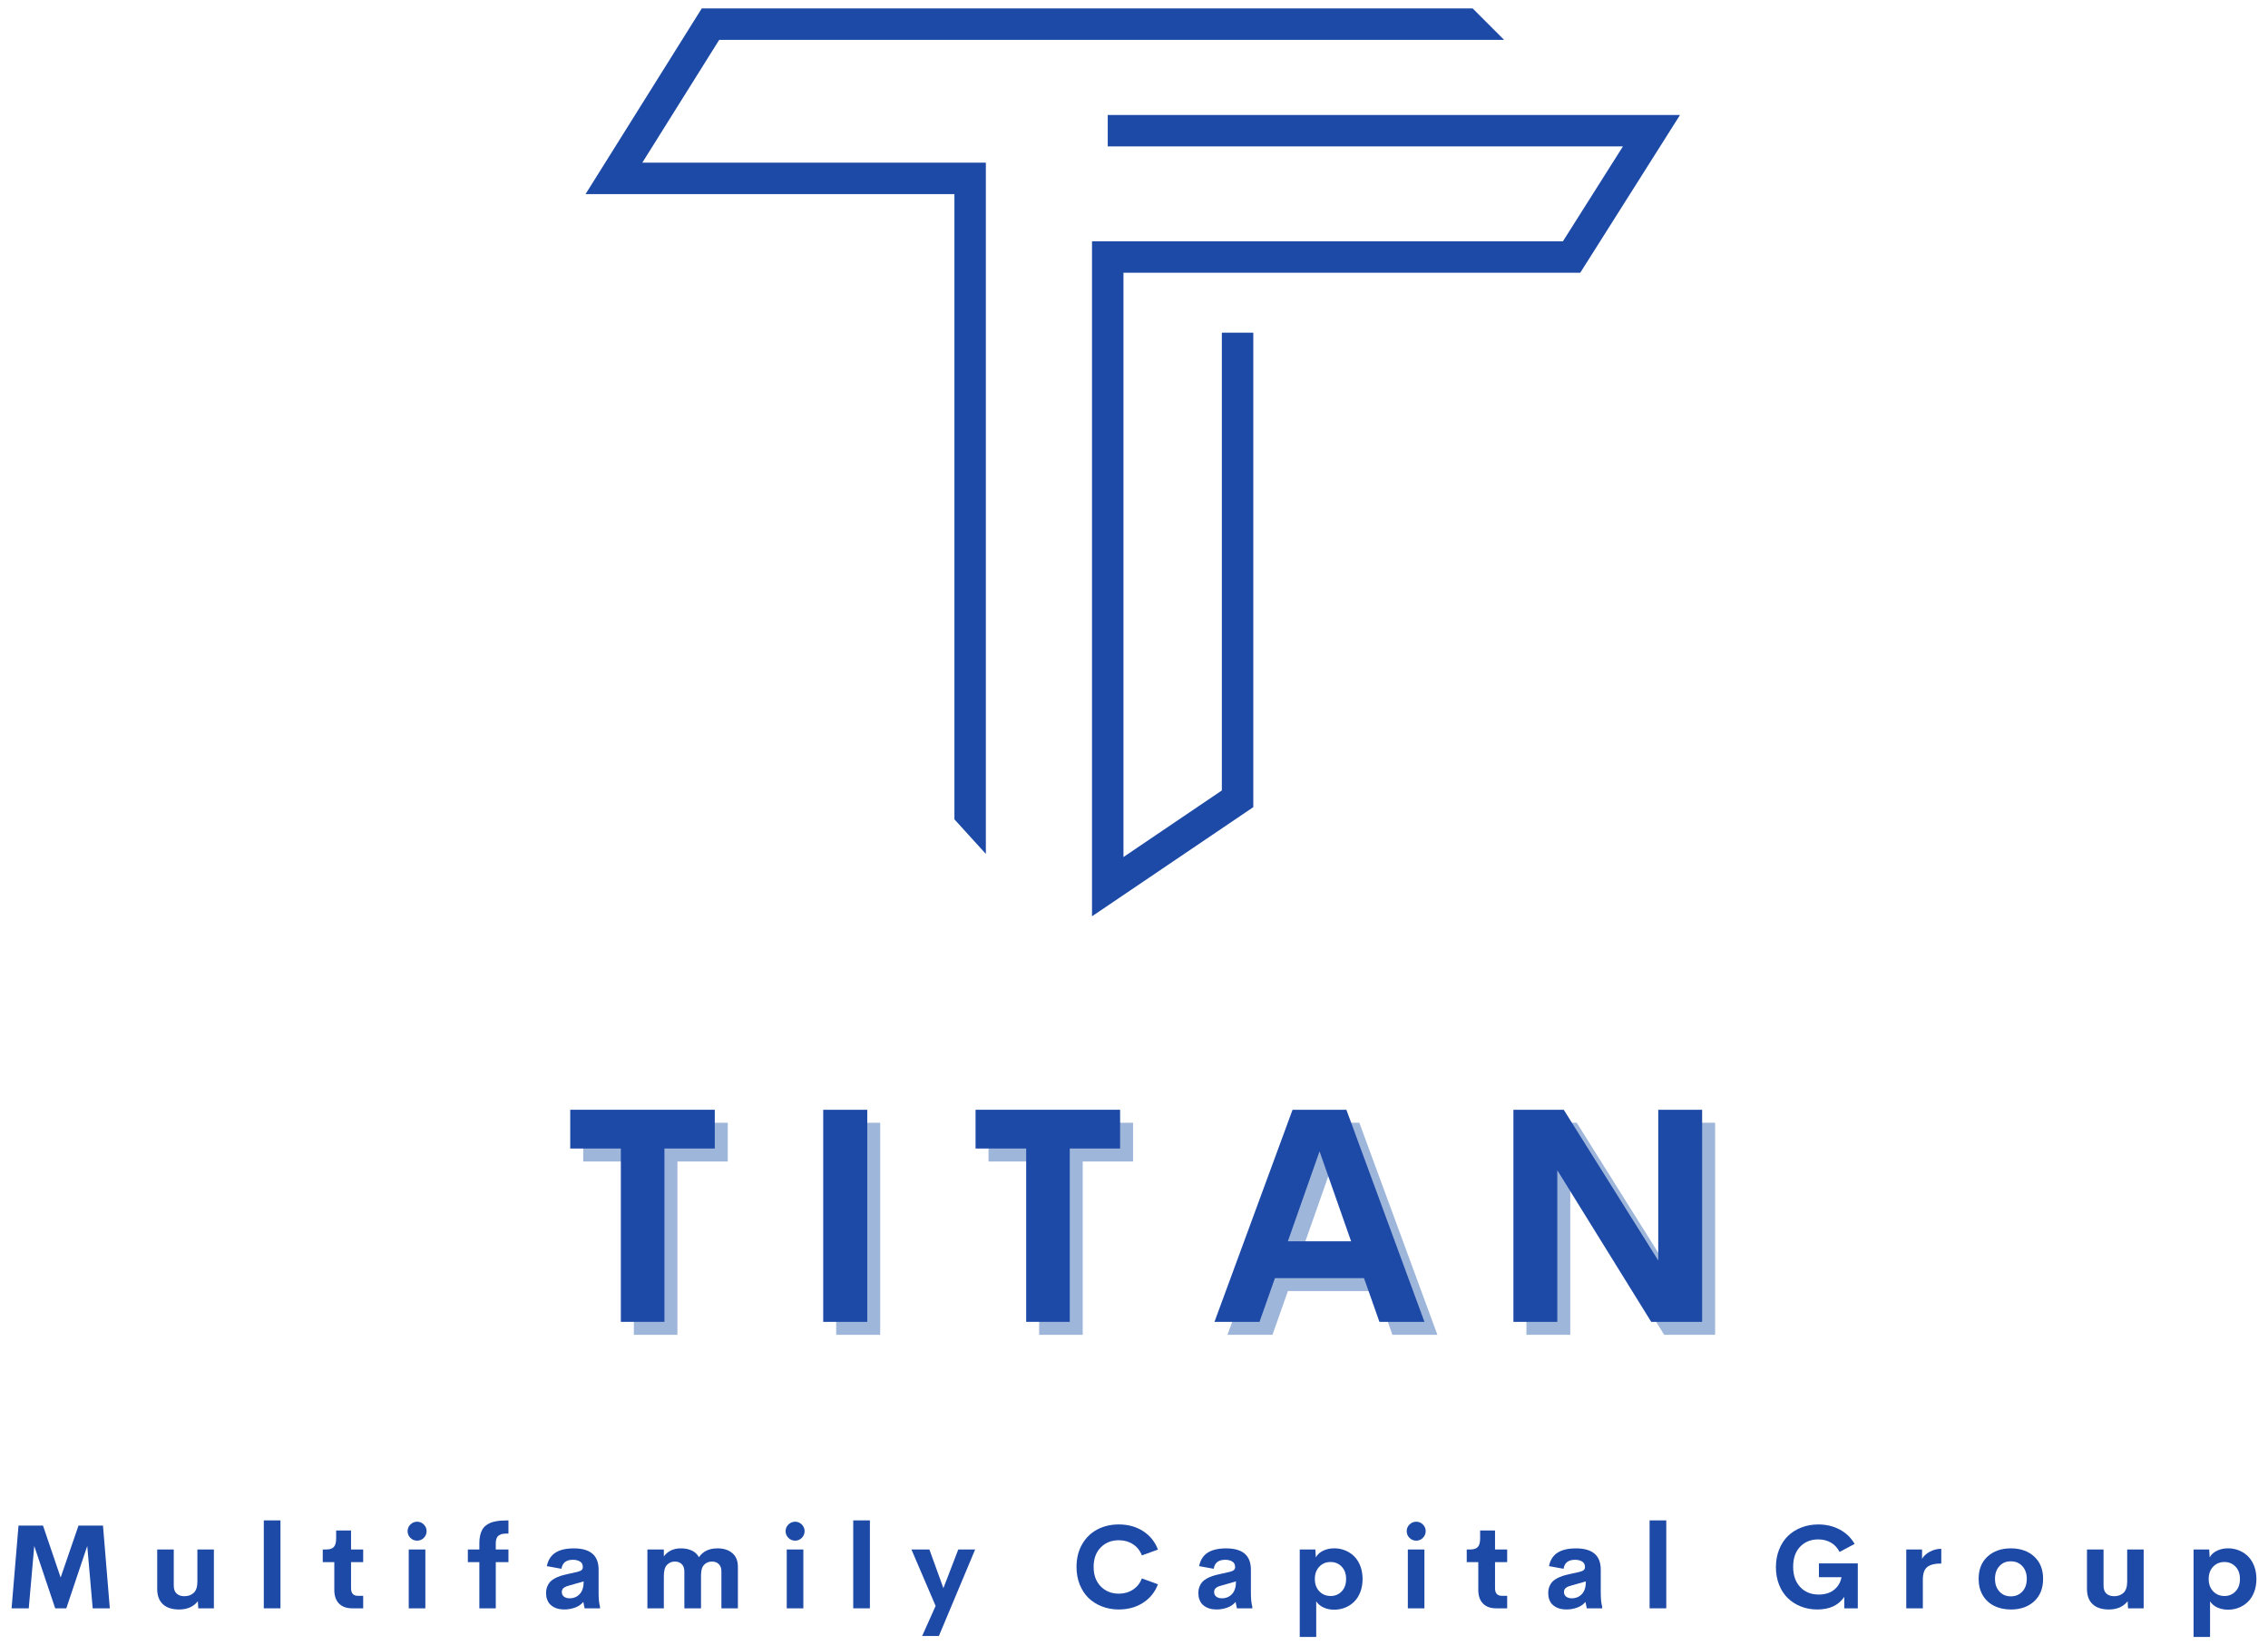 <?xml version="1.0" encoding="UTF-8"?>
<svg id="Layer_1" data-name="Layer 1" xmlns="http://www.w3.org/2000/svg" viewBox="0 0 857.51 622">
  <defs>
    <style>
      .cls-1 {
        fill: #1d49a7;
      }

      .cls-1, .cls-2 {
        stroke-width: 0px;
      }

      .cls-2 {
        fill: #9fb6db;
      }
    </style>
  </defs>
  <g>
    <path class="cls-2" d="m275.16,424.44v14.65h-19.03v65.52h-16.48v-65.52h-19.14v-14.65h54.65Z"/>
    <path class="cls-2" d="m316.16,504.61v-80.17h16.64v80.17h-16.64Z"/>
    <path class="cls-2" d="m428.4,424.44v14.65h-19.03v65.52h-16.48v-65.52h-19.14v-14.65h54.65Z"/>
    <path class="cls-2" d="m526.45,504.61l-5.83-16.53h-33.68l-5.83,16.53h-17.03l29.52-80.17h20.36l29.51,80.17h-17.03Zm-34.62-30.46h23.91l-11.93-34.01-11.98,34.01Z"/>
    <path class="cls-2" d="m631.88,424.44h16.59v80.17h-19.25l-35.51-57.31v57.31h-16.59v-80.17h19.03l35.73,56.98v-56.98Z"/>
  </g>
  <polygon class="cls-1" points="372.74 322.81 360.86 309.74 360.86 73.38 221.39 73.38 265.33 3.18 556.79 3.18 568.68 15.07 271.92 15.07 242.85 61.5 372.74 61.5 372.74 322.81"/>
  <polygon class="cls-1" points="412.88 346.39 412.88 91.22 590.93 91.22 613.62 55.34 418.83 55.34 418.83 43.46 635.2 43.46 597.48 103.1 424.77 103.1 424.77 323.99 461.97 298.82 461.97 125.76 473.86 125.76 473.86 305.13 412.88 346.39"/>
  <g>
    <path class="cls-1" d="m270.25,419.53v14.65h-19.03v65.52h-16.48v-65.52h-19.14v-14.65h54.65Z"/>
    <path class="cls-1" d="m311.25,499.71v-80.17h16.65v80.17h-16.65Z"/>
    <path class="cls-1" d="m423.5,419.53v14.65h-19.03v65.52h-16.48v-65.52h-19.14v-14.65h54.65Z"/>
    <path class="cls-1" d="m521.55,499.71l-5.83-16.53h-33.68l-5.83,16.53h-17.03l29.52-80.17h20.36l29.51,80.17h-17.03Zm-34.62-30.46h23.91l-11.93-34.01-11.98,34.01Z"/>
    <path class="cls-1" d="m626.97,419.53h16.59v80.17h-19.25l-35.51-57.31v57.31h-16.59v-80.17h19.03l35.73,56.98v-56.98Z"/>
  </g>
  <g>
    <path class="cls-1" d="m41.52,608h-6.47l-2.06-23.57-7.92,23.57h-4.2l-7.92-23.57-2.08,23.57h-6.49l2.62-31.27h9.26l6.67,19.63,6.75-19.63h9.26l2.58,31.27Z"/>
    <path class="cls-1" d="m74.64,585.75h6.23v22.25h-5.91l-.15-2.68c-1.65,2.08-4.01,3.12-7.08,3.12-2.67,0-4.72-.67-6.15-2-1.43-1.34-2.14-3.24-2.14-5.7v-14.98h6.26v13.64c0,1.39.37,2.4,1.11,3.05.74.65,1.7.97,2.89.97,1.44,0,2.62-.42,3.54-1.27s1.38-2.22,1.39-4.12v-12.27Z"/>
    <path class="cls-1" d="m99.74,608v-33.24h6.3v33.24h-6.3Z"/>
    <path class="cls-1" d="m133.19,608c-2.16,0-3.84-.6-5.02-1.81-1.18-1.2-1.77-2.92-1.77-5.14v-10.52h-4.37v-4.78h1.41c1.26,0,2.18-.31,2.77-.93s.89-1.72.89-3.31v-2.94h5.63v7.19h4.59v4.78h-4.59v9.85c0,1.92.86,2.88,2.58,2.88h2.01v4.74h-4.11Z"/>
    <path class="cls-1" d="m157.72,582.42c-1,0-1.85-.35-2.55-1.05-.71-.7-1.06-1.55-1.06-2.54s.36-1.82,1.07-2.52c.71-.7,1.56-1.05,2.54-1.05s1.8.35,2.51,1.05c.71.7,1.06,1.54,1.06,2.52s-.35,1.84-1.06,2.54c-.71.7-1.54,1.05-2.51,1.05Zm-3.18,25.58v-22.25h6.28v22.25h-6.28Z"/>
    <path class="cls-1" d="m192.23,579.74h-.13c-.4,0-.71,0-.92.01-.21,0-.5.03-.89.08-.38.04-.68.11-.9.19-.22.09-.46.22-.74.4-.28.18-.5.4-.65.65s-.28.57-.39.96c-.11.39-.16.84-.16,1.34v2.38h4.79v4.78h-4.79v17.47h-6.21v-17.47h-4.35v-4.78h4.35v-2.4c0-1.05.09-2,.28-2.83.19-.84.44-1.56.76-2.15.32-.6.74-1.12,1.27-1.55s1.07-.78,1.65-1.04c.57-.26,1.25-.47,2.04-.63s1.58-.26,2.35-.31c.77-.05,1.65-.08,2.65-.08v4.98Z"/>
    <path class="cls-1" d="m226.32,601.96c0,2.37.18,4.18.54,5.43v.61h-5.82l-.5-2.42c-.79.95-1.83,1.67-3.12,2.14s-2.63.71-4.02.71c-.74,0-1.43-.06-2.08-.19-.65-.13-1.27-.35-1.87-.66s-1.11-.7-1.55-1.16c-.43-.46-.78-1.05-1.04-1.76-.26-.71-.39-1.52-.39-2.41s.14-1.7.41-2.41c.28-.71.64-1.32,1.08-1.81.45-.49,1.03-.93,1.75-1.32.72-.39,1.46-.71,2.21-.95s1.63-.48,2.64-.69l3.66-.82c.78-.19,1.33-.42,1.66-.7.32-.28.49-.65.49-1.11,0-1-.36-1.71-1.09-2.14s-1.61-.65-2.65-.65c-2.55,0-4,1.13-4.35,3.4l-5.52-1c.46-2.29,1.54-3.99,3.23-5.08,1.69-1.09,4.02-1.63,6.99-1.63,6.23,0,9.35,2.68,9.35,8.03v8.61Zm-10.97,2.25c1.57,0,2.86-.54,3.85-1.61s1.49-2.67,1.49-4.77l-5.28,1.49c-.97.23-1.71.53-2.22.91s-.77.91-.77,1.6c0,.77.27,1.35.82,1.76.55.41,1.25.62,2.1.62Z"/>
    <path class="cls-1" d="m271.16,585.32c2.42,0,4.33.6,5.73,1.81,1.4,1.21,2.1,2.93,2.1,5.18v15.69h-6.23v-13.92c0-1.24-.33-2.18-1-2.81-.66-.63-1.5-.95-2.51-.95-1.24,0-2.25.4-3.03,1.21s-1.17,2.11-1.17,3.92v12.55h-6.3v-13.85c0-1.27-.33-2.23-1-2.87s-1.52-.96-2.58-.96c-1.23,0-2.23.43-3.01,1.28-.78.85-1.17,2.24-1.17,4.18v12.23h-6.21v-22.25h6.21v2.62c1.51-2.04,3.66-3.05,6.45-3.05,1.62,0,3.01.29,4.19.86,1.18.57,2.05,1.4,2.63,2.48,1.56-2.22,3.85-3.33,6.88-3.33Z"/>
    <path class="cls-1" d="m300.64,582.42c-1,0-1.85-.35-2.55-1.05-.71-.7-1.06-1.55-1.06-2.54s.36-1.82,1.07-2.52c.71-.7,1.56-1.05,2.54-1.05s1.8.35,2.51,1.05c.71.7,1.06,1.54,1.06,2.52s-.35,1.84-1.06,2.54c-.71.7-1.54,1.05-2.51,1.05Zm-3.18,25.58v-22.25h6.28v22.25h-6.28Z"/>
    <path class="cls-1" d="m322.6,608v-33.24h6.3v33.24h-6.3Z"/>
    <path class="cls-1" d="m362.32,585.75h6.38l-13.72,32.72h-6.32l5.09-11.38-9.15-21.34h6.79l5.3,14.63,5.63-14.63Z"/>
    <path class="cls-1" d="m423.01,608.44c-2.28,0-4.4-.38-6.37-1.15s-3.66-1.83-5.08-3.2c-1.41-1.37-2.52-3.07-3.33-5.09-.81-2.02-1.21-4.23-1.21-6.64,0-3.22.69-6.05,2.08-8.5,1.38-2.45,3.29-4.32,5.7-5.62,2.42-1.3,5.15-1.95,8.21-1.95,3.49,0,6.55.84,9.18,2.53s4.49,4.01,5.61,6.97l-6.06,2.21c-.69-1.8-1.81-3.21-3.36-4.22-1.55-1.01-3.33-1.52-5.37-1.52-2.77,0-5.05.91-6.84,2.73-1.79,1.82-2.68,4.27-2.68,7.36s.9,5.54,2.69,7.37c1.8,1.82,4.07,2.74,6.83,2.74,2.02,0,3.81-.51,5.36-1.53,1.55-1.02,2.67-2.43,3.37-4.23l6.06,2.21c-1.11,2.96-2.98,5.28-5.61,6.98-2.63,1.7-5.69,2.54-9.18,2.54Z"/>
    <path class="cls-1" d="m472.95,601.96c0,2.37.18,4.18.54,5.43v.61h-5.82l-.5-2.42c-.79.95-1.83,1.67-3.12,2.14s-2.63.71-4.03.71c-.73,0-1.43-.06-2.08-.19-.65-.13-1.27-.35-1.87-.66s-1.11-.7-1.55-1.16c-.43-.46-.78-1.05-1.04-1.76-.26-.71-.39-1.52-.39-2.41s.14-1.7.41-2.41c.28-.71.64-1.32,1.08-1.81.45-.49,1.03-.93,1.75-1.32.72-.39,1.46-.71,2.21-.95s1.63-.48,2.64-.69l3.66-.82c.78-.19,1.33-.42,1.66-.7.32-.28.49-.65.49-1.11,0-1-.36-1.71-1.09-2.14s-1.61-.65-2.65-.65c-2.55,0-4,1.13-4.35,3.4l-5.52-1c.46-2.29,1.54-3.99,3.23-5.08,1.69-1.09,4.02-1.63,6.99-1.63,6.23,0,9.35,2.68,9.35,8.03v8.61Zm-10.97,2.25c1.57,0,2.86-.54,3.85-1.61s1.49-2.67,1.49-4.77l-5.28,1.49c-.97.23-1.71.53-2.22.91s-.77.91-.77,1.6c0,.77.28,1.35.82,1.76s1.25.62,2.1.62Z"/>
    <path class="cls-1" d="m504.47,585.32c1.47,0,2.86.27,4.15.8,1.3.53,2.44,1.28,3.41,2.25s1.74,2.19,2.31,3.67c.56,1.48.84,3.11.84,4.88s-.28,3.4-.84,4.88c-.56,1.48-1.33,2.7-2.31,3.67-.97.97-2.11,1.72-3.41,2.25-1.3.53-2.68.8-4.15.8s-2.81-.27-4.03-.82c-1.21-.55-2.14-1.33-2.79-2.34v13.46h-6.23v-33.07h5.91l.17,2.99c.61-1.08,1.53-1.92,2.78-2.52,1.25-.6,2.64-.9,4.19-.9Zm-1.41,18.03c1.69,0,3.09-.58,4.21-1.74,1.12-1.16,1.68-2.72,1.68-4.69s-.56-3.52-1.68-4.69c-1.12-1.16-2.52-1.74-4.21-1.74s-3.12.59-4.24,1.77c-1.13,1.18-1.69,2.74-1.69,4.65s.56,3.47,1.69,4.65c1.12,1.18,2.54,1.77,4.24,1.77Z"/>
    <path class="cls-1" d="m535.47,582.42c-1,0-1.85-.35-2.55-1.05-.71-.7-1.06-1.55-1.06-2.54s.36-1.82,1.07-2.52c.71-.7,1.56-1.05,2.54-1.05s1.8.35,2.51,1.05c.71.7,1.06,1.54,1.06,2.52s-.35,1.84-1.06,2.54c-.71.7-1.55,1.05-2.51,1.05Zm-3.18,25.58v-22.25h6.27v22.25h-6.27Z"/>
    <path class="cls-1" d="m565.72,608c-2.17,0-3.84-.6-5.02-1.81s-1.77-2.92-1.77-5.14v-10.52h-4.37v-4.78h1.41c1.25,0,2.18-.31,2.77-.93s.89-1.72.89-3.31v-2.94h5.63v7.19h4.59v4.78h-4.59v9.85c0,1.92.86,2.88,2.58,2.88h2.01v4.74h-4.11Z"/>
    <path class="cls-1" d="m605.23,601.96c0,2.37.18,4.18.54,5.43v.61h-5.82l-.5-2.42c-.79.95-1.83,1.67-3.12,2.14s-2.63.71-4.03.71c-.73,0-1.43-.06-2.08-.19-.65-.13-1.27-.35-1.87-.66s-1.11-.7-1.55-1.16c-.43-.46-.78-1.05-1.04-1.76-.26-.71-.39-1.52-.39-2.41s.14-1.7.41-2.41c.28-.71.64-1.32,1.08-1.81.45-.49,1.03-.93,1.75-1.32.72-.39,1.46-.71,2.21-.95s1.63-.48,2.64-.69l3.66-.82c.78-.19,1.33-.42,1.66-.7.32-.28.49-.65.49-1.11,0-1-.36-1.71-1.09-2.14s-1.61-.65-2.65-.65c-2.55,0-4,1.13-4.35,3.4l-5.52-1c.46-2.29,1.54-3.99,3.23-5.08,1.69-1.09,4.02-1.63,6.99-1.63,6.23,0,9.35,2.68,9.35,8.03v8.61Zm-10.97,2.25c1.57,0,2.86-.54,3.85-1.61,1-1.07,1.49-2.67,1.49-4.77l-5.28,1.49c-.97.23-1.71.53-2.22.91s-.77.91-.77,1.6c0,.77.28,1.35.82,1.76s1.25.62,2.1.62Z"/>
    <path class="cls-1" d="m623.7,608v-33.24h6.3v33.24h-6.3Z"/>
    <path class="cls-1" d="m687.13,608.44c-2.24,0-4.32-.38-6.24-1.14-1.93-.76-3.58-1.82-4.98-3.19-1.39-1.37-2.48-3.06-3.27-5.06-.78-2.01-1.18-4.21-1.18-6.6s.4-4.65,1.21-6.68c.81-2.03,1.92-3.73,3.33-5.11s3.11-2.45,5.08-3.21,4.09-1.15,6.37-1.15c3.02,0,5.72.64,8.13,1.92,2.4,1.28,4.28,3.09,5.64,5.44l-5.69,3.03c-.81-1.57-1.91-2.76-3.3-3.55-1.39-.79-2.98-1.19-4.77-1.19-2.79,0-5.06.92-6.83,2.75s-2.65,4.36-2.65,7.6.88,5.74,2.64,7.64c1.76,1.9,4.12,2.86,7.08,2.86,1.38,0,2.65-.22,3.81-.67,1.15-.45,2.16-1.17,3.03-2.18.87-1,1.44-2.24,1.73-3.71h-8.55v-5.22h14.7v16.99h-5.11v-4.33c-2.15,3.17-5.54,4.76-10.17,4.76Z"/>
    <path class="cls-1" d="m726.71,589.28c.59-1.04,1.56-1.93,2.92-2.67s2.81-1.11,4.35-1.11v5.56c-2.45,0-4.23.45-5.32,1.34-1.1.89-1.65,2.48-1.65,4.76v10.84h-6.27v-22.25h5.97v3.53Z"/>
    <path class="cls-1" d="m760.29,608.44c-2.37,0-4.47-.45-6.3-1.36s-3.27-2.24-4.32-4c-1.05-1.76-1.57-3.83-1.57-6.21,0-3.56,1.12-6.38,3.37-8.44,2.25-2.06,5.19-3.1,8.81-3.1s6.58,1.03,8.83,3.1c2.25,2.06,3.37,4.88,3.37,8.44s-1.12,6.4-3.37,8.47c-2.25,2.07-5.2,3.11-8.83,3.11Zm-.06-4.96c1.82,0,3.29-.61,4.4-1.82,1.12-1.21,1.68-2.81,1.68-4.8s-.56-3.59-1.68-4.81c-1.12-1.21-2.59-1.82-4.4-1.82s-3.17.61-4.28,1.83-1.66,2.82-1.66,4.79.55,3.57,1.66,4.79,2.53,1.83,4.28,1.83Z"/>
    <path class="cls-1" d="m804.27,585.75h6.23v22.25h-5.91l-.15-2.68c-1.65,2.08-4,3.12-7.08,3.12-2.67,0-4.72-.67-6.15-2-1.43-1.34-2.14-3.24-2.14-5.7v-14.98h6.26v13.64c0,1.39.37,2.4,1.11,3.05.74.65,1.71.97,2.89.97,1.44,0,2.62-.42,3.54-1.27s1.38-2.22,1.4-4.12v-12.27Z"/>
    <path class="cls-1" d="m842.42,585.32c1.47,0,2.86.27,4.15.8,1.3.53,2.44,1.28,3.41,2.25s1.74,2.19,2.31,3.67c.56,1.48.84,3.11.84,4.88s-.28,3.4-.84,4.88c-.56,1.48-1.33,2.7-2.31,3.67-.97.97-2.11,1.72-3.41,2.25-1.3.53-2.68.8-4.15.8s-2.81-.27-4.03-.82c-1.21-.55-2.14-1.33-2.79-2.34v13.46h-6.23v-33.07h5.91l.17,2.99c.61-1.08,1.53-1.92,2.78-2.52,1.25-.6,2.64-.9,4.19-.9Zm-1.41,18.03c1.69,0,3.09-.58,4.21-1.74,1.12-1.16,1.68-2.72,1.68-4.69s-.56-3.52-1.68-4.69c-1.12-1.16-2.52-1.74-4.21-1.74s-3.12.59-4.24,1.77c-1.13,1.18-1.69,2.74-1.69,4.65s.56,3.47,1.69,4.65c1.12,1.18,2.54,1.77,4.24,1.77Z"/>
  </g>
</svg>